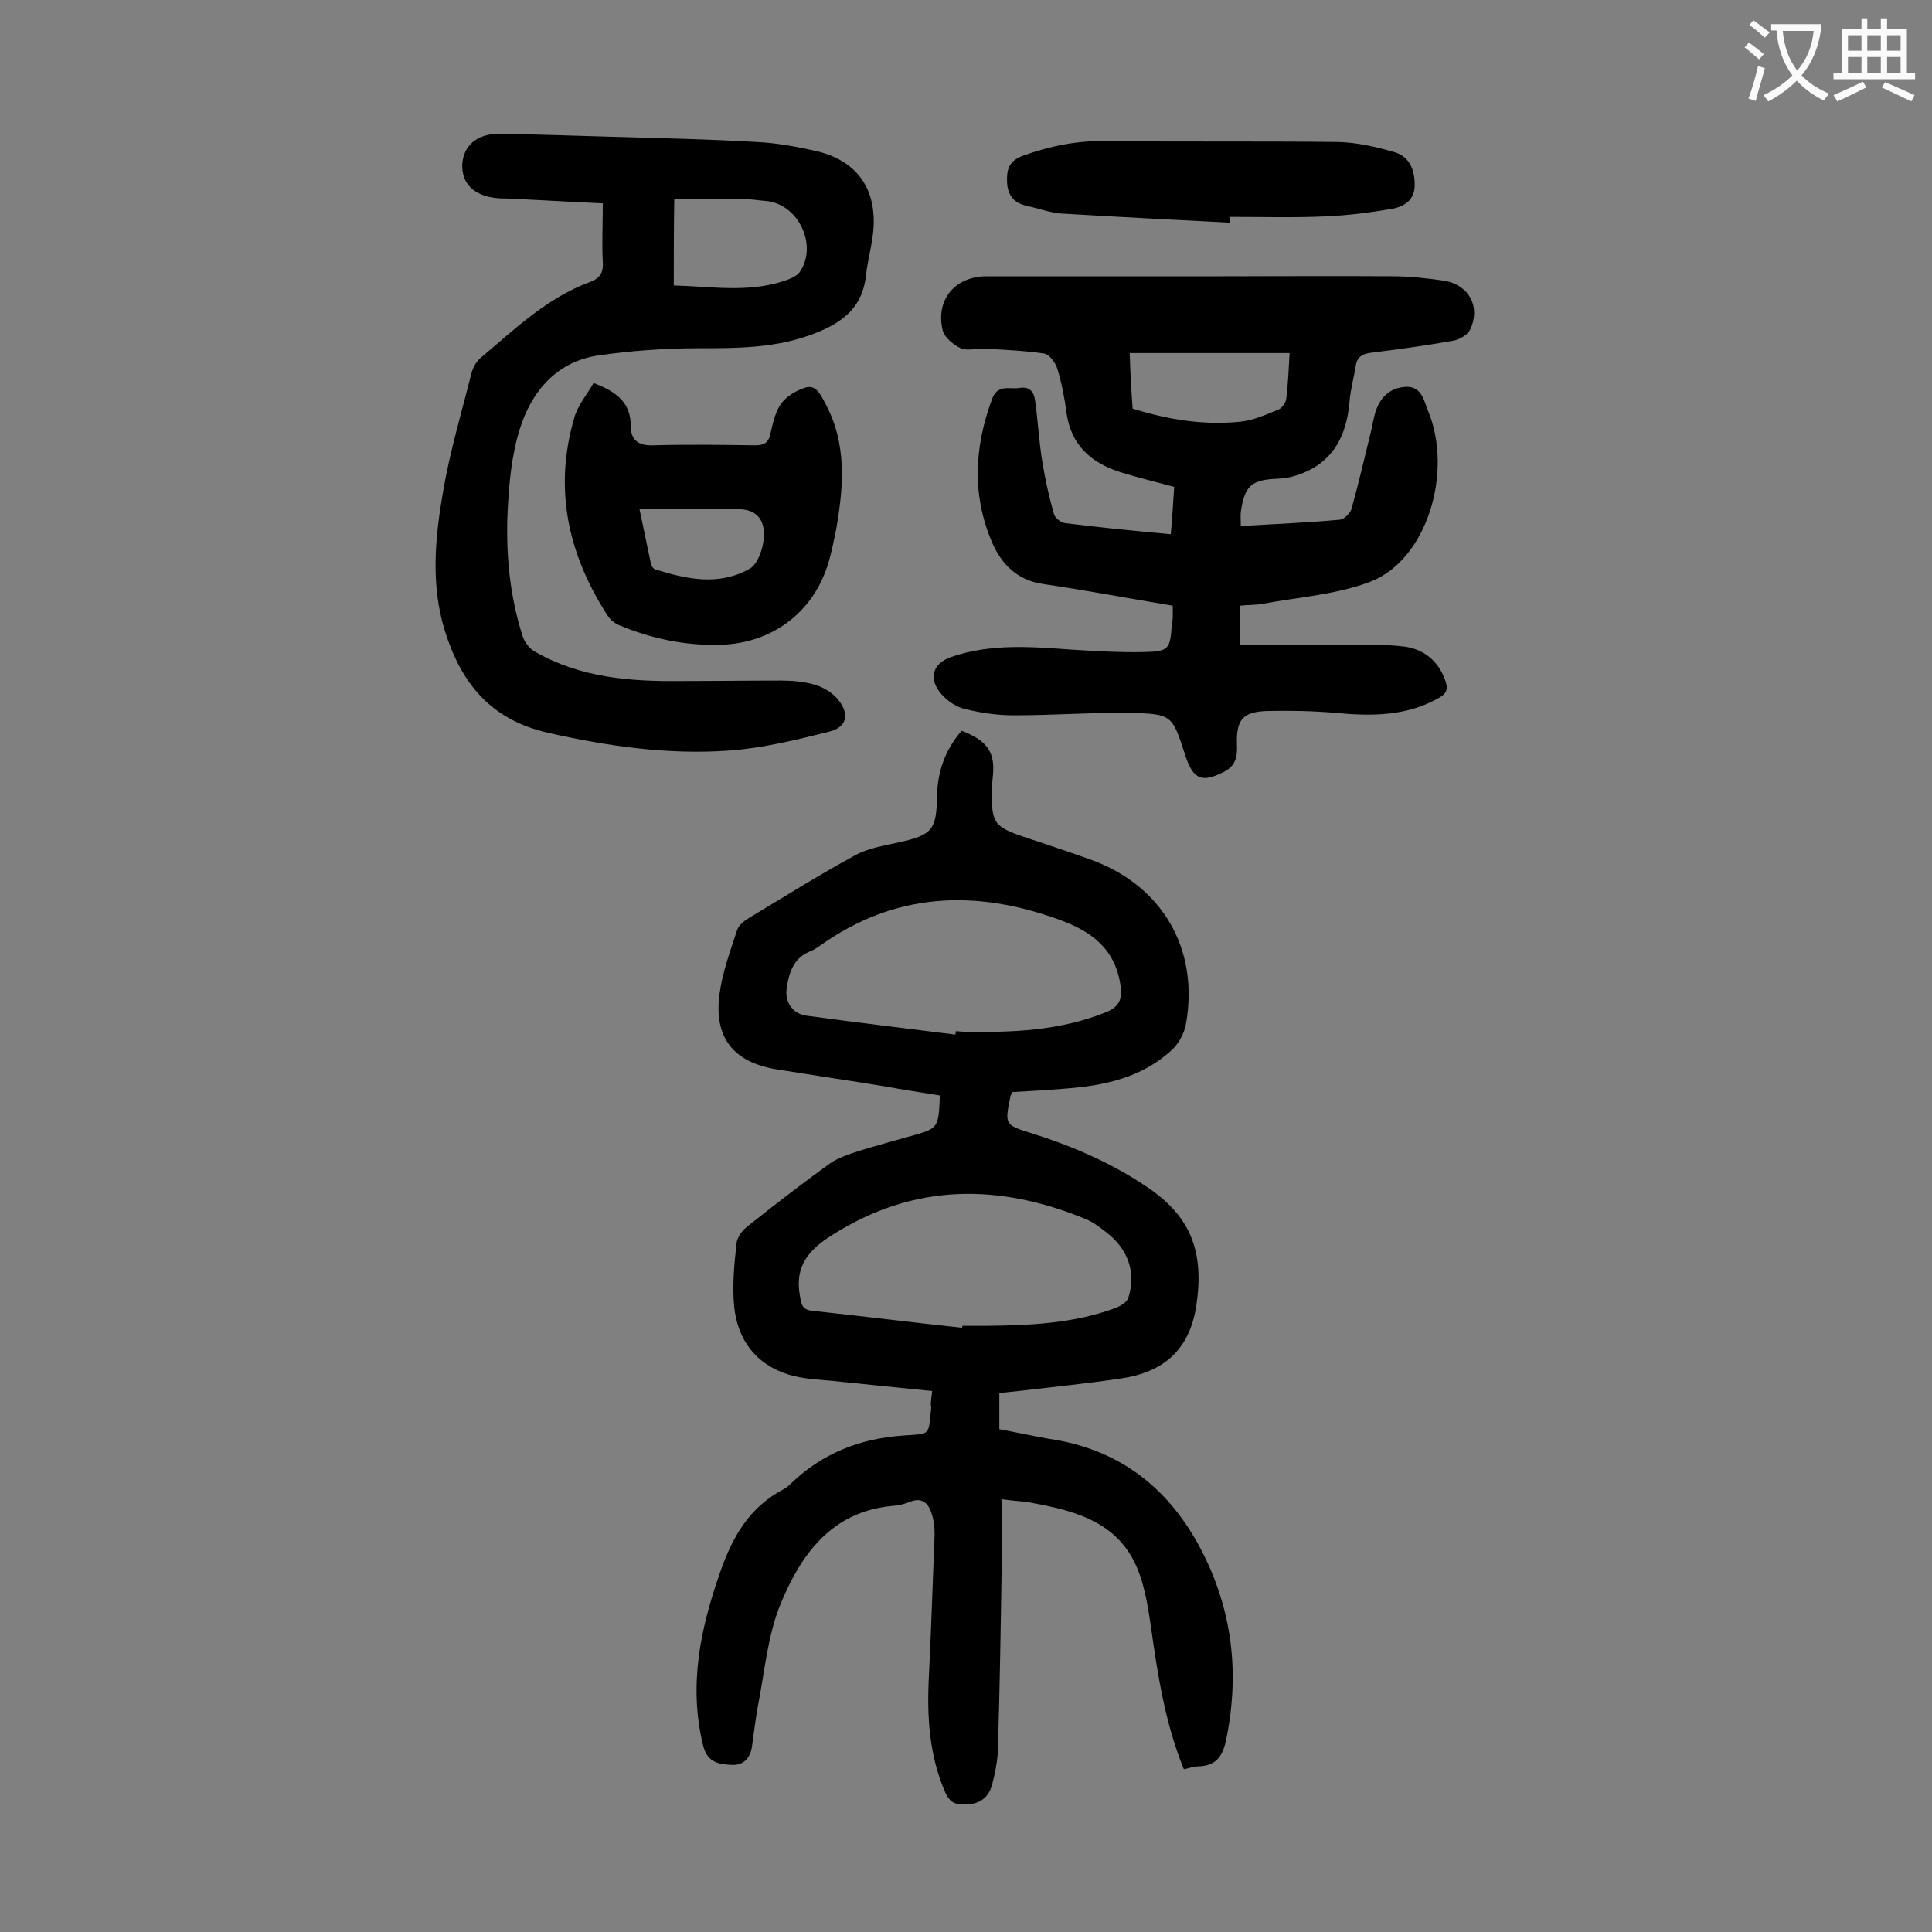 <svg enable-background="new 0 0 400 400" viewBox="0 0 400 400" xmlns="http://www.w3.org/2000/svg"><rect x="0" y="0" width="400" height="400" fill="#808080" stroke="none"/><g fill="#000001"><path d="m193 288c-7.1-.7-13.8-1.4-20.6-2.1-3.1-.3-6.2-.4-9.1-1.3-6.8-2.1-10.6-7.2-11.3-14.1-.4-4.3 0-8.8.5-13.1.1-1.3 1.3-2.8 2.4-3.6 5.5-4.4 11.1-8.7 16.9-12.9 1.7-1.2 3.9-1.9 6-2.6 3.6-1.1 7.2-2.1 10.8-3.1 5.7-1.6 5.7-1.6 6-8.4-3.8-.6-7.7-1.2-11.5-1.9-7.4-1.2-14.8-2.3-22.3-3.5-9.1-1.5-13.1-6.7-11.8-15.8.6-4.4 2.2-8.7 3.6-13 .3-1 1.4-1.9 2.4-2.5 7.3-4.4 14.5-8.9 22-13 2.7-1.5 6-2 9.1-2.7 6.8-1.5 7.8-2.5 7.9-9.5.1-5.2 1.7-9.7 5.1-13.6 5.5 2.1 7.1 4.6 6.4 10-.1 1.1-.2 2.2-.2 3.3.1 5.7.7 6.6 6.2 8.5 4.7 1.6 9.4 3.1 14.1 4.8 15 5.3 22.8 18.6 19.9 34.3-.4 1.9-1.5 3.9-2.9 5.2-6.3 5.8-14.1 7.4-22.3 8-3.6.3-7.2.5-10.7.7-.2.5-.4.7-.4.9-1.2 5.8-1.2 5.9 4.3 7.6 8.6 2.7 16.7 6.2 24.2 11.3 9 6.1 11.6 13.5 10 24.3-1.4 9.4-6.9 13.9-15.6 15.2-6.8 1-13.6 1.7-20.4 2.5-1.5.2-3.1.3-4.8.5v7.5c3.9.7 7.7 1.6 11.6 2.2 13.9 2.4 23.7 10.4 30.1 22.6 6.5 12.4 8.1 25.5 5.3 39.3-.7 3.5-2 5.6-5.8 5.7-1 0-1.9.4-3 .6-3.9-9.6-5.4-19.5-6.8-29.4-.7-4.8-1.5-10-3.8-14.2-4.3-7.9-12.5-10-20.6-11.5-1.8-.4-3.7-.4-6.5-.8 0 4.4.1 8.7 0 12.9-.2 13-.4 26.1-.8 39.1-.1 2.4-.6 4.8-1.2 7.1-.8 3-3 4.2-6 4.1-1.9 0-2.9-.7-3.7-2.5-3.3-7.6-3.8-15.6-3.4-23.7.5-9.9.8-19.9 1.2-29.8 0-1.5-.2-3.1-.7-4.5-.7-2-2-3.1-4.3-2.2-1.2.5-2.5.8-3.9.9-12.5 1.2-18.8 10.1-23 20.3-2.7 6.6-3.3 14.1-4.7 21.2-.5 2.7-.8 5.5-1.2 8.2-.3 2.4-1.7 4-4.1 3.9-2.6-.1-5.1-.4-6-3.9-3.1-12.5-.6-24.3 3.5-36 2.5-7.2 6-13.4 13-17.1.6-.3 1.1-.7 1.6-1.2 6.5-6.3 14.4-9.4 23.4-10 5.6-.4 5.1.2 5.7-5.8-.2-.8 0-1.7.2-3.4zm6.2-13.1c0-.1 0-.3.1-.4h5c9-.1 17.9-.5 26.4-3.6 1.1-.4 2.6-1.2 2.9-2.2 1.7-5.3-.1-10.2-4.6-13.6-1.3-1-2.7-2.1-4.2-2.7-18-7.4-35.5-7.5-52.5 3.3-4.8 3-7.8 6.4-6.7 12.5.3 1.8.4 3 2.7 3.2 10.3 1.1 20.6 2.4 30.9 3.5zm-1.4-60.7c0-.2.1-.5.1-.7.6 0 1.1.1 1.7.1 10 .2 19.8-.2 29.3-4 2.8-1.1 3.5-2.7 3.1-5.5-1.1-7.8-6.2-11.4-13-13.8-17.3-6.2-33.7-5.5-49.1 5.4-.6.4-1.3.9-2 1.2-3.5 1.3-4.5 4.3-5 7.5-.5 3 1.1 5.5 4.2 5.9 10.2 1.4 20.5 2.6 30.7 3.9z"/><path d="m242.8 125.4c-9.1-1.5-18-3.2-26.9-4.5-5.4-.8-8.6-4.2-10.5-8.6-4.2-9.8-3.7-19.7 0-29.7 1.2-3.2 3.7-1.9 5.8-2.3 2.1-.3 2.9 1 3.1 2.6.6 4.2.8 8.5 1.5 12.7.6 3.7 1.4 7.3 2.4 10.8.2.8 1.4 1.8 2.3 1.9 7.1.9 14.2 1.6 21.9 2.3.3-3.4.5-6.5.7-9.8-3.8-1-7.4-1.9-11-3-6.1-1.9-10.4-5.6-11.3-12.4-.4-3.1-1-6.1-1.9-9.1-.4-1.2-1.6-2.9-2.7-3.1-4.1-.6-8.3-.8-12.4-1-1.6-.1-3.5.5-4.9-.1-1.5-.7-3.3-2.2-3.7-3.6-1.6-6.4 2.5-11.3 9.1-11.3h48.8c11.7 0 23.4-.1 35.2 0 3.5 0 7.1.4 10.6.9 5.2.8 7.7 5.4 5.5 10.1-.5 1.1-2.1 2-3.3 2.3-5.6 1-11.3 1.8-17 2.5-1.9.2-3.1.8-3.4 2.7-.4 2.5-1.1 5-1.3 7.5-.5 5.7-2.4 10.7-7.5 13.7-2.1 1.2-4.7 2.1-7.1 2.2-5.6.2-7.1 1.3-7.9 6.9-.1.8 0 1.7 0 2.9 7-.4 13.8-.7 20.5-1.3.9-.1 2.1-1.3 2.4-2.2 1.5-5.4 2.8-10.9 4.1-16.3.3-1.3.5-2.6.9-3.9 1-3 3-4.9 6.2-5.1 3.3-.2 3.8 2.8 4.6 4.8 5.4 12.8-.2 31-11.8 35.5-7 2.7-14.8 3.2-22.3 4.6-1.5.3-3 .2-4.8.4v8.1h22.8c3.9 0 7.7-.1 11.5.4 3.9.6 6.8 3 8.2 6.9.6 1.7.5 2.7-1.3 3.7-6.7 3.8-13.9 3.8-21.3 3.1-4.6-.4-9.3-.5-13.9-.4-5.4.1-6.8 1.7-6.6 7.1.1 2.4-.3 4.3-2.7 5.5-4.5 2.3-6.3 1.6-7.9-3.1 0-.1-.1-.2-.1-.3-2.7-8.4-2.7-8.6-11.6-8.8-7.9-.1-15.9.5-23.9.5-3.4 0-6.8-.5-10.1-1.3-1.8-.4-3.7-1.7-4.9-3.1-2.8-3.2-1.8-6.4 2.1-7.7 8.2-2.8 16.5-2.1 24.9-1.5 5 .3 9.9.6 14.9.5 5.2-.1 5.5-.6 5.8-5.7.3-1 .2-2.2.2-3.9zm-8.3-40.8c7.4 2.3 14.8 3.5 22.4 2.7 2.7-.3 5.3-1.5 7.8-2.5.7-.3 1.5-1.4 1.6-2.2.4-3.1.5-6.3.7-9.5-11.3 0-22.2 0-33.1 0 .1 3.8.3 7.5.6 11.5z"/><path d="m124.8 42.1c-6.7-.3-13.1-.7-19.5-1-.9 0-1.8 0-2.6-.1-4.6-.5-7.1-3-7-6.9.2-3.9 3-6.4 7.6-6.4 7.6.1 15.2.4 22.9.6 10.2.3 20.3.5 30.5 1.1 4.2.2 8.4 1 12.4 1.9 8.4 2 12.5 7.9 11.7 16.6-.3 3.1-1.2 6.1-1.5 9.1-.7 6.4-4.5 9.6-10.3 11.9-8 3.2-16.1 3.2-24.4 3.2-6.9 0-13.9.5-20.8 1.5-8.6 1.3-13.8 7.5-16.2 15.3-1.7 5.4-2.2 11.2-2.5 16.9-.4 8.7.4 17.5 3.1 25.9.4 1.3 1.5 2.7 2.7 3.3 9.3 5.3 19.5 6.1 29.8 6 7 0 13.9-.1 20.9-.1 2.4 0 4.9.2 7.2.9 1.7.5 3.5 1.6 4.6 2.9 2.6 3.1 2 5.9-1.8 6.8-6.8 1.7-13.7 3.4-20.7 3.9-12.6.9-25.1-.9-37.5-3.7-11.8-2.7-17.9-10.2-21.3-21.1-3-9.7-2-19.5-.3-29.2 1.4-8.1 3.8-16.1 5.8-24.1.3-1.1.9-2.3 1.8-3.1 7.1-6 13.8-12.5 22.7-15.8 2-.7 2.9-1.9 2.7-4.2-.2-3.6 0-7.6 0-12.1zm14.7 17c7.6.2 15 1.5 22.4-.8 1.3-.4 3-1 3.7-2 3.8-5.6-.4-14.2-7.1-14.7-1.5-.1-3.1-.4-4.6-.4-4.8-.1-9.6 0-14.3 0-.1 6.2-.1 11.9-.1 17.9z"/><path d="m122.9 79.3c5 1.9 7.7 4.2 7.7 9 0 2.7 1.5 4 4.5 3.9 7.1-.2 14.1-.1 21.2 0 1.9 0 2.8-.5 3.2-2.4.5-2.1 1-4.5 2.2-6.2 1.1-1.5 3-2.7 4.9-3.3 2.2-.8 3.2 1.2 4.1 2.9 4.7 8.5 4 17.4 2.4 26.5-.4 2-.8 3.9-1.3 5.8-2.8 10.8-11.5 17.7-22.7 18-7.3.2-14.3-1.3-21-4.1-.9-.4-1.9-1.2-2.4-2.1-8.1-12.6-11.1-26.1-6.8-40.8.7-2.6 2.7-4.9 4-7.2zm9.5 26.1c.9 4.3 1.6 7.7 2.3 11 .1.6.5 1.4 1 1.5 6.5 2 13.1 3.5 19.6-.2 1.9-1.1 3.4-5.9 2.7-8.7-.6-2.6-2.6-3.5-5-3.6-6.7-.1-13.5 0-20.6 0z"/><path d="m254.6 46.1c-11.7-.6-23.3-1.2-35-1.9-2.4-.2-4.7-1.1-7.1-1.6-2.7-.6-3.9-2.3-4-4.9-.1-2.5.3-4.4 3.4-5.5 5.6-2 11.1-3.1 17.1-3 16 .2 32.1 0 48.1.2 3.9.1 7.8 1 11.6 2.1 3.1.9 4.2 3.6 4.2 6.8 0 3.1-2.1 4.4-4.5 4.9-4.6.8-9.3 1.4-14 1.6-6.6.3-13.2.1-19.9.1.1.4.1.8.1 1.2z"/></g><path d="m362.1 8.8c1.1.8 2.1 1.6 3.1 2.4l-1 1.1c-1.3-1.1-2.3-2-3-2.5zm1.9 4.8c.5.2.9.4 1.4.5-.6 2.3-1.3 4.5-1.9 6.8l-1.5-.5c.8-2.1 1.4-4.3 2-6.8zm-1-9.4c1.3.9 2.4 1.8 3.4 2.5l-1 1.1c-1.4-1.2-2.4-2.1-3.2-2.6zm3.7 2.2v-1.4h10.3v1.2c-.5 3.6-1.8 6.8-4 9.4 1.5 1.6 3.4 2.8 5.7 3.8-.3.4-.7.8-1.1 1.4-2.3-1.1-4.1-2.5-5.6-4.1-1.6 1.6-3.6 3.1-5.9 4.3-.3-.5-.7-.9-1-1.3 2.4-1.1 4.4-2.5 6-4.1-1.9-2.5-3-5.6-3.3-9.3h-1.1zm8.8 0h-6.4c.3 3.3 1.3 6 3 8.2 2-2.3 3.1-5.1 3.4-8.2z" fill="#fafafb"/><path d="m385.3 3.8h1.3v2.2h2.8v-2.2h1.3v2.2h4.1v9.1h1.7v1.3h-16.9v-1.3h1.7v-9.1h4.1v-2.2zm.4 13.1.7 1.2c-1.8.9-3.8 1.9-6 2.9-.2-.4-.5-.8-.8-1.3 2.3-1 4.3-1.9 6.1-2.8zm-3.1-6.4h2.8v-3.2h-2.8zm0 4.6h2.8v-3.3h-2.8zm4-4.6h2.8v-3.2h-2.8zm0 4.6h2.8v-3.3h-2.8zm3.7 1.9c2.1.9 4.1 1.8 6.1 2.7l-.7 1.3c-2.2-1.1-4.2-2-6.1-2.9zm3.2-9.7h-2.8v3.2h2.8zm-2.8 7.8h2.8v-3.3h-2.8z" fill="#fafafb"/></svg>